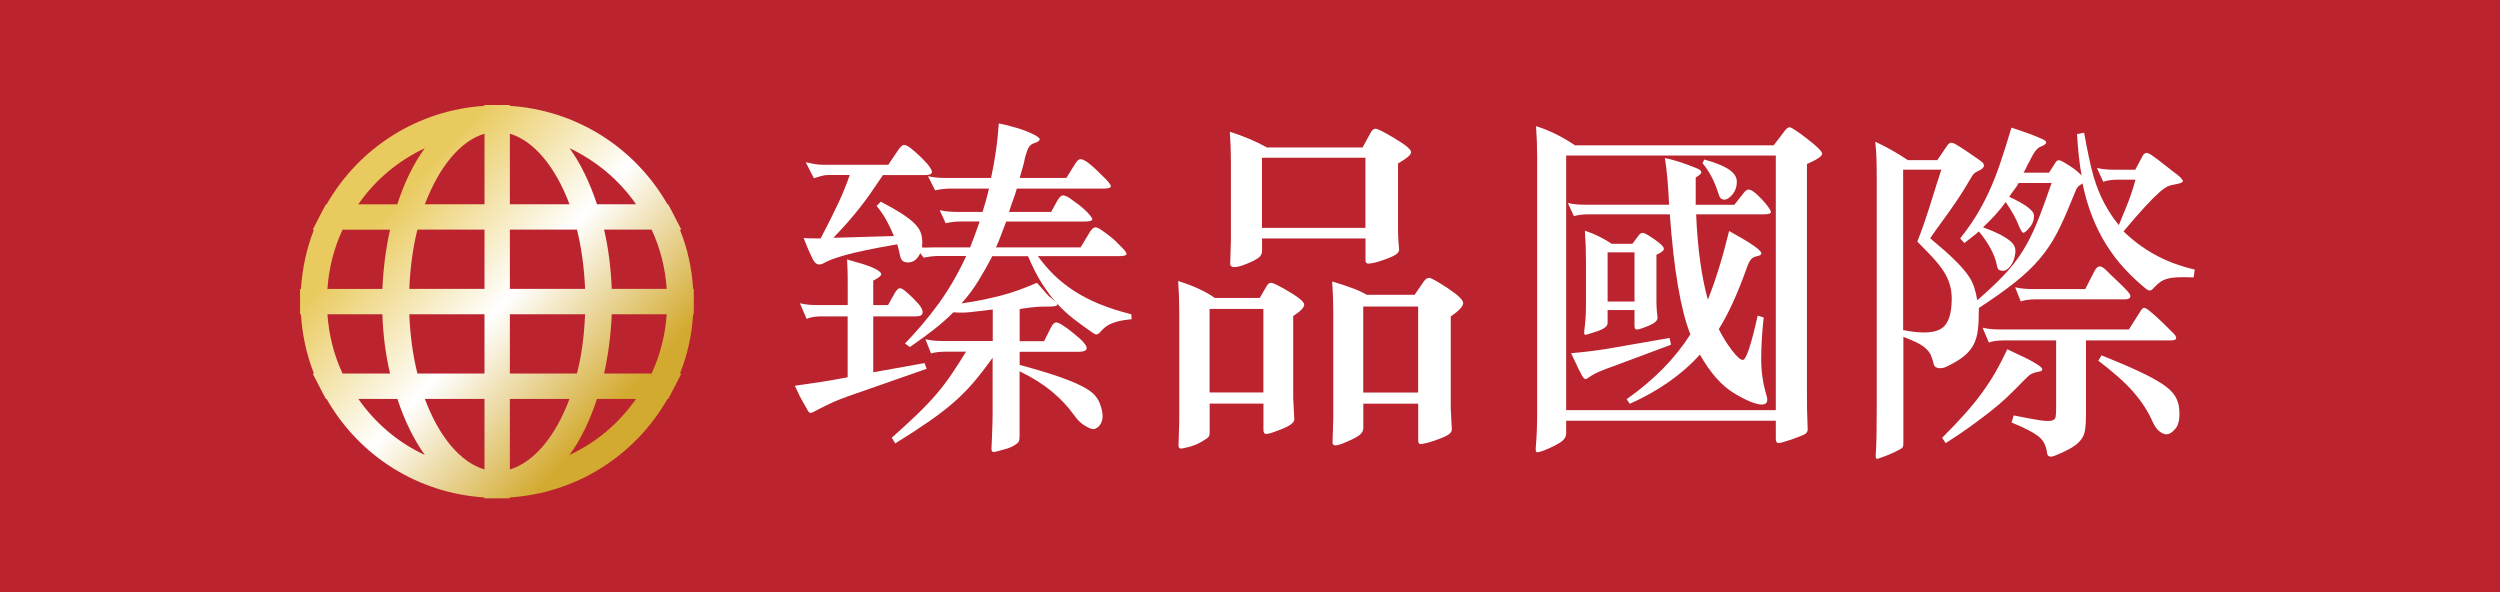<?xml version="1.0" encoding="UTF-8"?><svg id="_層_1" xmlns="http://www.w3.org/2000/svg" xmlns:xlink="http://www.w3.org/1999/xlink" viewBox="0 0 342 81"><defs><style>.cls-1{fill:#fff;}.cls-2{fill:#bb242e;}.cls-3{fill:url(#_命名漸層_2);}</style><linearGradient id="_命名漸層_2" x1="46.16" y1="60.64" x2="92.87" y2="18.1" gradientTransform="translate(0 82) scale(1 -1)" gradientUnits="userSpaceOnUse"><stop offset=".16" stop-color="#e9ca5e"/><stop offset=".48" stop-color="#fff"/><stop offset=".81" stop-color="#d3aa30"/></linearGradient></defs><rect class="cls-2" width="342" height="81"/><g><g><path class="cls-1" d="M117.21,53.79c-1.62,.55-2.84,1.03-3.68,1.43-.84,.4-1.53,.75-2.08,1.04-.26,.16-.46,.23-.61,.22-.15-.02-.3-.2-.46-.56-.16-.26-.3-.49-.41-.7-.11-.21-.23-.43-.36-.65-.13-.23-.26-.48-.39-.78-.13-.29-.29-.63-.48-1.02,1.13-.16,2.24-.32,3.32-.48,1.08-.16,2.38-.39,3.9-.68v-8.33h-3.63c-.39,0-.78,.03-1.16,.1-.39,.07-.66,.15-.82,.24l-.92-2.13c.45,.1,.84,.16,1.16,.19,.32,.03,.73,.05,1.21,.05h4.17v-2.03c0-1.13,0-1.99-.02-2.59-.02-.6-.04-1.14-.07-1.62,.81,.23,1.55,.44,2.23,.65,.68,.21,1.26,.44,1.74,.7,.52,.29,.75,.53,.7,.73-.05,.19-.41,.47-1.09,.82v3.34h2.03l.92-1.65c.26-.42,.48-.64,.65-.65,.18-.02,.43,.11,.75,.36,.42,.36,.77,.68,1.07,.97,.29,.29,.56,.58,.82,.87,.39,.48,.56,.88,.51,1.19-.05,.31-.36,.46-.94,.46h-5.81v7.65l7.02-1.26,.29,.78-9.54,3.34Zm37.59-10.12c-.71,.06-1.3,.15-1.77,.27-.47,.11-.86,.25-1.19,.41-.32,.16-.59,.34-.8,.53-.21,.19-.41,.4-.61,.63-.16,.16-.31,.24-.44,.24s-.31-.08-.53-.24c-.94-.65-1.81-1.28-2.62-1.91-.81-.63-1.57-1.34-2.28-2.13-.71-.79-1.39-1.7-2.03-2.71-.65-1.02-1.28-2.25-1.89-3.71h-4.89c-.65,1.23-1.29,2.37-1.94,3.42-.65,1.05-1.4,2.06-2.28,3.03,.97-.13,1.89-.28,2.76-.46,.87-.18,1.72-.37,2.54-.58,.82-.21,1.64-.46,2.45-.75,.81-.29,1.66-.63,2.57-1.02,.42,.45,.78,.86,1.07,1.21,.29,.36,.69,.74,1.21,1.16,.48,.39,.63,.63,.44,.73-.19,.1-.58,.15-1.16,.15-.32,0-.75,0-1.28,.02-.53,.02-1.41,.12-2.64,.31v4.41h3.34l.97-1.94c.23-.42,.45-.63,.68-.63s.55,.15,.97,.44c.45,.29,.85,.58,1.19,.87,.34,.29,.67,.57,.99,.82,1.42,1.26,1.37,1.89-.15,1.89h-7.99v1.79c2.16,.58,3.92,1.11,5.26,1.57,1.34,.47,2.41,.9,3.2,1.31,.79,.4,1.36,.79,1.72,1.16,.35,.37,.61,.77,.77,1.19,.39,1,.49,1.8,.31,2.4-.18,.6-.53,.98-1.04,1.14-.23,.06-.62-.07-1.19-.39-.57-.32-1.04-.76-1.43-1.31-.52-.71-1.03-1.34-1.55-1.89-.52-.55-1.07-1.07-1.65-1.55-.58-.48-1.23-.95-1.94-1.4-.71-.45-1.53-.9-2.47-1.36v8.87c0,.35-.04,.61-.12,.75-.08,.15-.25,.3-.51,.46-.36,.23-.75,.4-1.19,.53-.44,.13-.91,.26-1.43,.39-.26,.06-.43,.05-.51-.05-.08-.1-.11-.32-.07-.68,.03-.65,.06-1.22,.07-1.72,.02-.5,.03-.98,.05-1.43,.02-.45,.02-.9,.02-1.36v-7.61c-.9,1.26-1.75,2.36-2.54,3.29-.79,.94-1.67,1.83-2.64,2.69s-2.1,1.74-3.39,2.64c-1.29,.9-2.88,1.94-4.75,3.1l-.48-.78c1.39-1.23,2.57-2.31,3.54-3.25,.97-.94,1.82-1.84,2.57-2.71,.74-.87,1.42-1.76,2.03-2.66,.61-.9,1.29-1.95,2.03-3.15h-2.76c-.81,0-1.49,.08-2.03,.24l-.77-1.94c.42,.1,.8,.16,1.14,.19,.34,.03,.75,.05,1.24,.05h6.83v-4.31c-1.26,.16-2.29,.28-3.08,.36-.79,.08-1.56,.09-2.3,.02-.84,.84-1.73,1.62-2.66,2.35-.94,.73-2.03,1.53-3.29,2.4l-.68-.48c1.61-1.65,3.13-3.44,4.55-5.38,1.42-1.94,2.7-4.13,3.83-6.59h-3.78c-.36,0-.73,.02-1.11,.07-.39,.05-.69,.11-.92,.17l-.48-.63c-.16,.36-.36,.65-.61,.87-.24,.23-.54,.36-.9,.39-.26,.03-.52,0-.77-.12-.26-.11-.44-.46-.53-1.04-.1-.45-.21-.89-.34-1.31-1.68,.29-3.1,.56-4.26,.8-1.16,.24-2.14,.48-2.93,.7-.79,.23-1.41,.43-1.87,.61-.45,.18-.81,.35-1.07,.51-.58,.29-1.03,.13-1.36-.48-.23-.45-.44-.9-.63-1.33-.19-.44-.42-.99-.68-1.67,.39,.03,.78,.05,1.19,.05h1.14c1.03-1.97,1.86-3.62,2.47-4.94,.61-1.32,1.11-2.57,1.5-3.73h-2.96c-.36,0-.7,.06-1.04,.17-.34,.11-.64,.2-.9,.27l-1.11-2.18c.45,.1,.85,.18,1.19,.24,.34,.06,.73,.1,1.19,.1h8.91l1.4-2.08c.29-.42,.54-.63,.75-.63s.49,.13,.85,.39c.45,.36,.85,.69,1.19,1.02,.34,.32,.72,.71,1.14,1.16,.48,.58,.69,.99,.63,1.21-.06,.23-.39,.34-.97,.34h-5.72c-.65,.97-1.22,1.81-1.72,2.52-.5,.71-.99,1.37-1.48,1.99-.48,.61-1.01,1.24-1.57,1.89-.57,.65-1.24,1.37-2.01,2.18l8.28-.24c-.26-.65-.58-1.33-.97-2.06-.39-.73-.86-1.41-1.4-2.06l.58-.58c1.23,.65,2.21,1.21,2.96,1.7,.74,.48,1.32,.94,1.72,1.36,.4,.42,.67,.83,.8,1.24,.13,.4,.19,.85,.19,1.33,0,.1,0,.2-.02,.31-.02,.11-.02,.22-.02,.31,.29,.03,.58,.04,.87,.02,.29-.02,.6-.02,.92-.02h4.8c.23-.58,.44-1.15,.65-1.72,.21-.56,.43-1.17,.65-1.82h-2.62c-.36,0-.72,.02-1.09,.07-.37,.05-.69,.11-.94,.17l-.82-1.79c.45,.1,.85,.16,1.19,.19,.34,.03,.73,.05,1.19,.05h3.49c.16-.55,.31-1.07,.46-1.57,.15-.5,.28-1.04,.41-1.62h-5.33c-.32,0-.68,.02-1.07,.07-.39,.05-.71,.11-.97,.17l-.97-1.94c.42,.1,.8,.16,1.14,.19,.34,.03,.75,.05,1.24,.05h6.25c.26-1.19,.48-2.4,.65-3.61,.18-1.21,.31-2.5,.41-3.85,.78,.16,1.58,.36,2.42,.61,.84,.24,1.58,.53,2.23,.85,.61,.29,.93,.53,.94,.7,.02,.18-.2,.35-.65,.51-.36,.1-.62,.27-.8,.53-.18,.26-.36,.76-.56,1.5-.1,.52-.21,.99-.34,1.4-.13,.42-.26,.87-.39,1.36h6.39l1.21-1.94c.26-.42,.5-.63,.73-.63s.55,.15,.97,.44c.45,.36,.86,.7,1.21,1.04,.35,.34,.76,.73,1.21,1.19,.55,.55,.8,.91,.75,1.09-.05,.18-.4,.27-1.04,.27h-11.82c-.16,.58-.34,1.12-.53,1.62-.19,.5-.37,1.03-.53,1.57h5.76l.82-1.5c.26-.45,.49-.7,.7-.75,.21-.05,.52,.06,.94,.31,.55,.39,1,.72,1.36,.99,.35,.27,.69,.57,1.02,.9,.55,.55,.81,.91,.78,1.09-.03,.18-.37,.27-1.02,.27h-10.75c-.26,.65-.49,1.26-.7,1.84-.21,.58-.44,1.15-.7,1.7h11.58l1.31-2.18c.26-.36,.48-.54,.68-.56,.19-.02,.5,.12,.92,.41,.55,.39,.99,.72,1.33,.99,.34,.27,.73,.65,1.19,1.14,.58,.55,.86,.92,.85,1.11-.02,.19-.35,.29-.99,.29h-11.14c.68,.94,1.41,1.79,2.2,2.57,.79,.77,1.7,1.49,2.71,2.16,1.02,.66,2.16,1.26,3.44,1.79,1.28,.53,2.75,1.01,4.43,1.43l.05,.68Z"/><path class="cls-1" d="M166.19,40.76h6.15l.92-1.6c.19-.32,.4-.48,.61-.48s.78,.26,1.7,.77c.92,.52,1.62,.96,2.11,1.33,.48,.37,.73,.67,.73,.9,0,.39-.5,.9-1.5,1.55v11.24l.15,2.91c0,.42-.57,.86-1.7,1.31-1.13,.45-1.83,.68-2.11,.68s-.41-.18-.41-.53v-3.63h-7.36v3.88c0,.32-.05,.55-.15,.68s-.41,.35-.94,.65c-.53,.31-1.09,.54-1.67,.7-.58,.16-.98,.24-1.19,.24s-.31-.15-.31-.44l.1-3.25v-15.11c0-1.36-.05-2.73-.15-4.12,2.07,.65,3.75,1.42,5.04,2.33Zm6.64,12.93v-11.43h-7.36v11.43h7.36Zm.44-33.52h13.13l1.11-2.03c.19-.35,.42-.53,.68-.53s1.13,.44,2.62,1.33c1.48,.89,2.23,1.51,2.23,1.87s-.6,.87-1.79,1.55v8.91c0,.65,.02,1.21,.05,1.7l.1,1.16c0,.26-.15,.49-.46,.7-.31,.21-.9,.47-1.79,.77-.89,.31-1.54,.46-1.96,.46-.26,0-.39-.15-.39-.44v-3h-14.15v1.7c0,.39-.16,.7-.48,.94-.32,.24-.86,.52-1.6,.82-.74,.31-1.31,.46-1.7,.46s-.58-.15-.58-.44l.1-3.25v-10.71c0-1.36-.05-2.73-.15-4.12,1.91,.61,3.58,1.32,5.04,2.13Zm13.52,11v-9.59h-14.15v9.59h14.15Zm.19,9.16h6.54l1.26-1.84c.23-.32,.47-.48,.73-.48s1.1,.47,2.52,1.4c1.42,.94,2.13,1.62,2.13,2.06s-.57,1.04-1.7,1.82v12.55l.15,2.91c0,.19-.11,.4-.34,.61-.23,.21-.84,.49-1.84,.85-1,.35-1.71,.53-2.13,.53-.19,0-.29-.18-.29-.53v-4.99h-7.51v3.34c0,.35-.16,.66-.48,.92-.32,.26-.89,.57-1.7,.92-.81,.36-1.35,.53-1.62,.53s-.41-.13-.41-.39l.1-3.34v-14.58c0-1.36-.05-2.73-.15-4.12,2.36,.71,3.94,1.32,4.75,1.84Zm7.02,13.37v-11.77h-7.51v11.77h7.51Z"/><path class="cls-1" d="M215.46,19.88h27.18l1.55-2.03c.23-.29,.44-.44,.65-.44s1,.52,2.37,1.57c1.37,1.05,2.06,1.74,2.06,2.06s-.69,.79-2.08,1.4v31.73c0,1.42,.02,2.42,.05,3l.05,1.6c0,.26-.14,.47-.41,.63-.27,.16-.88,.4-1.82,.73-.94,.32-1.53,.48-1.77,.48s-.36-.21-.36-.63v-2.42h-28.68v1.74c0,.39-.18,.73-.53,1.02-.36,.29-.94,.62-1.77,.99-.82,.37-1.38,.56-1.67,.56-.16,0-.23-.21-.19-.63,.13-1.45,.19-3,.19-4.65V21.38c0-1.36-.05-2.73-.15-4.12,1.78,.55,3.55,1.42,5.33,2.62Zm27.47,36.24V21.28h-28.68V56.11h28.68Zm-7.8-11.09c.52,1.03,1.11,1.99,1.79,2.88s1.18,1.33,1.5,1.33c.45,0,1.13-2.02,2.03-6.06l.82,.24c-.23,2.1-.34,4-.34,5.69s.23,3.3,.68,4.82c.1,.29,.15,.53,.15,.73,0,.45-.24,.68-.73,.68-.81,0-2.07-.51-3.78-1.53-1.71-1.02-3.28-2.79-4.7-5.3-2.45,2.71-5.65,4.96-9.59,6.73l-.44-.63c3.75-2.65,6.65-5.6,8.72-8.87-1.32-3.33-2.26-8.8-2.81-16.42h-11.05c-.81,0-1.5,.08-2.08,.24l-.82-1.79c.68,.16,1.49,.24,2.42,.24h11.43c-.13-2.78-.32-4.91-.58-6.39,.94,.19,1.91,.48,2.93,.85,1.02,.37,1.61,.61,1.79,.73,.18,.11,.27,.24,.27,.39s-.26,.38-.77,.7v3.73h5.28l1.31-1.65c.23-.29,.44-.44,.63-.44,.39,0,.99,.44,1.82,1.33,.82,.89,1.24,1.48,1.24,1.77,0,.19-.34,.29-1.02,.29h-9.2c.19,4.62,.73,8.51,1.6,11.68,1.03-2.55,2-5.68,2.91-9.4,2.94,1.62,4.41,2.63,4.41,3.05,0,.19-.19,.32-.56,.39-.37,.06-.65,.21-.85,.44-.19,.23-.39,.61-.58,1.16-1.23,3.46-2.5,6.25-3.83,8.38Zm-6.54,2.13l-7.8,2.91c-1.65,.58-2.68,1.03-3.1,1.33-.42,.31-.69,.46-.8,.46s-.27-.15-.46-.46c-.19-.31-.69-1.33-1.5-3.08,2.16-.19,4.05-.44,5.67-.73l7.8-1.36,.19,.92Zm-8.09-13.81h2.81l.87-1.16c.16-.23,.35-.34,.56-.34s.74,.3,1.6,.9c.86,.6,1.28,1.03,1.28,1.28s-.34,.53-1.02,.82v6.3c0,.48,.02,.92,.05,1.31l.1,1.02c0,.39-.41,.75-1.24,1.09-.82,.34-1.35,.51-1.57,.51s-.34-.16-.34-.48v-2.18h-3.68v1.79c0,.42-.48,.79-1.43,1.11-.95,.32-1.49,.48-1.62,.48s-.18-.16-.15-.48c.16-1.13,.24-2.33,.24-3.58v-6.06c0-1.36-.05-2.73-.15-4.12,1.23,.39,2.45,.99,3.68,1.79Zm3.1,7.9v-6.73h-3.68v6.73h3.68Zm9.54-19.43c1.52,.42,2.64,.87,3.37,1.36s1.09,1.05,1.09,1.7-.19,1.21-.58,1.7c-.39,.48-.77,.73-1.14,.73s-.62-.23-.75-.68c-.55-1.78-1.29-3.21-2.23-4.31l.24-.48Z"/><path class="cls-1" d="M293.11,21.28c.19-.23,.37-.35,.53-.36,.16-.02,.42,.1,.78,.36,.52,.36,1.1,.79,1.74,1.31,.65,.52,1.21,.95,1.7,1.31,.55,.45,.8,.76,.75,.92-.05,.16-.46,.31-1.24,.44-.26,.03-.53,.11-.82,.24-.29,.13-.68,.4-1.16,.82-.48,.42-1.11,1.05-1.89,1.89-.78,.84-1.78,1.99-3,3.44,1.29,1.26,2.73,2.33,4.31,3.2,1.58,.87,3.39,1.55,5.43,2.03l-.15,1.07c-.84-.03-1.54-.04-2.11-.02-.57,.02-1.05,.08-1.45,.19-.4,.11-.75,.27-1.04,.48-.29,.21-.58,.48-.87,.8-.19,.23-.37,.34-.53,.34s-.34-.08-.53-.24c-1.07-.87-2.05-1.8-2.96-2.79-.91-.98-1.72-2.06-2.45-3.22-.73-1.16-1.37-2.43-1.91-3.8-.55-1.37-1-2.91-1.36-4.63-.03,.07-.07,.11-.12,.12-.05,.02-.11,.06-.17,.12-.16,.1-.28,.19-.36,.29-.08,.1-.15,.22-.22,.36s-.15,.34-.24,.58c-.1,.24-.23,.56-.39,.94-.68,1.71-1.35,3.2-2.01,4.46-.66,1.26-1.45,2.43-2.37,3.51-.92,1.08-2.04,2.15-3.37,3.2-1.32,1.05-2.97,2.22-4.94,3.51,.03,.13,.04,.26,.02,.39-.02,.13-.02,.27-.02,.44,0,1.03-.06,1.91-.19,2.62-.13,.71-.36,1.33-.7,1.87-.34,.53-.8,1.02-1.38,1.45-.58,.44-1.33,.86-2.23,1.28-.36,.16-.71,.21-1.07,.14-.36-.06-.57-.29-.63-.68-.1-.42-.22-.78-.36-1.09-.14-.31-.36-.6-.65-.87-.29-.27-.69-.54-1.19-.8-.5-.26-1.14-.53-1.91-.82v14.53c0,.26-.02,.44-.07,.53-.05,.1-.15,.19-.32,.29-.52,.29-1.03,.54-1.55,.75-.52,.21-1.02,.4-1.5,.56-.26,.1-.37-.07-.34-.48,.1-1.39,.14-3.55,.14-6.49V24.48c0-1.23-.02-2.22-.05-2.98-.03-.76-.08-1.46-.15-2.11,.78,.36,1.52,.74,2.23,1.14,.71,.4,1.45,.86,2.23,1.38h4.02l1.36-1.99c.16-.23,.32-.35,.48-.39,.16-.03,.4,.05,.73,.24,.45,.26,1.01,.61,1.67,1.07,.66,.45,1.22,.84,1.67,1.16,.71,.48,.63,.94-.24,1.36-.23,.1-.4,.19-.53,.29-.13,.1-.25,.23-.36,.41-.11,.18-.24,.4-.39,.65-.15,.26-.35,.6-.61,1.02-.42,.68-.82,1.29-1.19,1.84-.37,.55-.73,1.07-1.09,1.57-.36,.5-.74,1.03-1.14,1.57-.4,.55-.85,1.18-1.33,1.89,1.29,1.07,2.33,1.98,3.12,2.74,.79,.76,1.42,1.45,1.89,2.08,.47,.63,.8,1.24,.99,1.82,.19,.58,.34,1.2,.44,1.84,1.45-1.26,2.66-2.4,3.63-3.42,.97-1.02,1.82-2.1,2.54-3.25,.73-1.15,1.39-2.45,1.99-3.92,.6-1.47,1.27-3.29,2.01-5.45h-4.5c-.23,.39-.44,.71-.65,.97-.21,.26-.43,.57-.65,.92,2.26,1.03,3.39,1.89,3.39,2.57,0,.39-.07,.73-.22,1.04-.15,.31-.4,.64-.75,.99-.26,.26-.44,.36-.56,.29-.11-.06-.25-.27-.41-.63-.26-.65-.53-1.24-.82-1.77-.29-.53-.66-1.12-1.11-1.77-.87,1.2-1.91,2.34-3.1,3.44,.97,.36,1.74,.69,2.33,.99,.58,.31,1.03,.6,1.36,.87,.32,.27,.53,.54,.63,.8,.1,.26,.13,.53,.1,.82-.07,.68-.27,1.26-.61,1.74-.34,.48-.69,.73-1.04,.73-.32,0-.54-.06-.65-.17-.11-.11-.2-.36-.27-.75-.13-.65-.4-1.36-.82-2.13s-.95-1.55-1.6-2.33c-.29,.26-.61,.52-.94,.77-.34,.26-.69,.53-1.04,.82l-.58-.63c.87-1.1,1.62-2.16,2.25-3.2,.63-1.03,1.21-2.13,1.74-3.29,.53-1.16,1.03-2.44,1.5-3.83,.47-1.39,.98-3,1.53-4.84,.65,.23,1.28,.44,1.91,.65,.63,.21,1.35,.49,2.16,.85,.9,.36,.9,.71,0,1.07-.23,.07-.46,.23-.7,.51-.24,.27-.54,.78-.9,1.53-.16,.26-.3,.52-.41,.78-.11,.26-.25,.52-.41,.77h3.49l.87-1.36c.16-.26,.33-.37,.51-.34,.18,.03,.43,.15,.75,.34,.48,.29,.9,.56,1.24,.8s.65,.51,.94,.8l.15,.15c-.16-.84-.29-1.74-.39-2.69-.1-.95-.18-1.95-.24-2.98l.97-.19c.16,.94,.36,1.99,.61,3.17,.24,1.18,.48,2.14,.7,2.88,.39,1.32,.88,2.54,1.48,3.66,.6,1.11,1.25,2.09,1.96,2.93,.45-1.1,.86-2.08,1.21-2.96s.71-1.95,1.07-3.25h-2.37c-.87,0-1.55,.1-2.04,.29l-.87-1.89c.45,.1,.85,.16,1.19,.19,.34,.03,.75,.05,1.24,.05h2.81l1.07-1.99Zm-26.11,19.67c0-.74-.09-1.42-.27-2.03-.18-.61-.46-1.22-.85-1.82-.39-.6-.88-1.22-1.48-1.87-.6-.65-1.3-1.37-2.11-2.18,.32-.81,.61-1.58,.87-2.33,.26-.74,.51-1.49,.75-2.25,.24-.76,.49-1.56,.75-2.4,.26-.84,.56-1.79,.92-2.86h-5.23v21.95c2.45,.48,4.17,.43,5.16-.17,.99-.6,1.48-1.95,1.48-4.04Zm11.87,9.01c.74,.52,.69,.82-.15,.92-.36,.07-.65,.17-.9,.31-.24,.15-.64,.51-1.19,1.09-.74,.77-1.47,1.49-2.18,2.16-.71,.66-1.47,1.31-2.28,1.94-.81,.63-1.7,1.29-2.66,1.99s-2.08,1.45-3.34,2.25l-.48-.73c1.23-1.23,2.28-2.34,3.17-3.34,.89-1,1.67-1.97,2.35-2.91,.68-.94,1.28-1.87,1.82-2.81,.53-.94,1.06-1.95,1.57-3.05,.74,.36,1.51,.72,2.3,1.09,.79,.37,1.44,.74,1.96,1.09Zm18.51-4.31c.55,.61,.4,.92-.44,.92h-11.58v10.22c0,.81-.04,1.48-.12,2.01-.08,.53-.27,.99-.58,1.38-.31,.39-.74,.75-1.31,1.09-.57,.34-1.33,.7-2.3,1.09-.61,.23-.95,.1-1.02-.39-.1-1-.51-1.78-1.24-2.33-.73-.55-1.93-1.16-3.61-1.84l.29-.97c1.45,.29,2.58,.5,3.37,.63,.79,.13,1.37,.16,1.74,.1,.37-.07,.58-.24,.63-.53,.05-.29,.07-.69,.07-1.21v-9.25h-7.17c-.87,0-1.55,.1-2.03,.29l-.87-2.03c.45,.1,.85,.16,1.19,.19,.34,.03,.75,.05,1.24,.05h17.59l1.6-2.52c.16-.29,.32-.44,.48-.44s.44,.16,.82,.48c.45,.36,.99,.84,1.62,1.45,.63,.61,1.17,1.15,1.62,1.6Zm-6.3-5.76c.29,.29,.4,.54,.34,.75-.07,.21-.32,.31-.78,.31h-12.16c-.87,0-1.55,.1-2.04,.29l-.77-1.94c.45,.1,.85,.16,1.19,.19,.34,.03,.75,.05,1.24,.05h7.17l1.26-2.47c.23-.42,.46-.63,.7-.63s.54,.18,.9,.53c.45,.45,.95,.94,1.5,1.45,.55,.52,1.03,1,1.45,1.45Zm7.02,15.89c.13,1.32-.02,2.26-.46,2.81-.44,.55-.87,.82-1.28,.82-.26,0-.56-.12-.9-.36s-.64-.64-.9-1.19c-.36-.81-.76-1.56-1.21-2.25-.45-.7-.98-1.38-1.57-2.06-.6-.68-1.28-1.36-2.06-2.03-.78-.68-1.66-1.41-2.67-2.18l.44-.73c2.1,.84,3.82,1.58,5.16,2.21,1.34,.63,2.41,1.21,3.2,1.74,.79,.53,1.35,1.06,1.67,1.58,.32,.52,.52,1.07,.58,1.65Z"/></g><path class="cls-3" d="M94.82,39.53c-.17-2.8-.76-5.51-1.81-8.11h.2l-1.31-2.54-.5-.93h-.09c-4.52-7.87-12.57-12.89-21.58-13.47v-.12h-3.47v.12c-9.01,.58-17.06,5.6-21.58,13.47h-.09l-.5,.93-1.31,2.54h.17c-1.02,2.6-1.6,5.31-1.78,8.11h-.12v3.47h.12c.17,2.8,.76,5.51,1.78,8.11h-.17l1.31,2.54,.5,.93h.09c4.52,7.9,12.57,12.89,21.58,13.47v.12h3.47v-.12c9.01-.58,17.06-5.6,21.58-13.47h.09l.5-.93,1.31-2.54h-.2c1.05-2.6,1.63-5.31,1.81-8.11h.09v-3.47h-.09ZM58.11,20.28c-1.52,2.07-2.8,4.69-3.76,7.67h-5.34c2.36-3.38,5.45-5.95,9.1-7.67Zm-11.25,11.14h6.5c-.58,2.6-.93,5.31-1.05,8.11h-7.52c.2-2.83,.87-5.54,2.07-8.11Zm0,19.68c-1.2-2.57-1.87-5.31-2.07-8.11h7.52c.09,2.8,.44,5.51,1.05,8.11h-6.5Zm2.16,3.47h5.34c.99,3,2.27,5.6,3.76,7.67-3.64-1.69-6.74-4.29-9.1-7.67Zm17.26,9.65c-3.27-.96-6.21-4.43-8.16-9.65h8.16v9.65Zm0-13.12h-9.18c-.64-2.57-.99-5.31-1.11-8.11h10.29v8.11Zm0-11.58h-10.29c.12-2.8,.47-5.54,1.11-8.11h9.18v8.11Zm0-11.58h-8.16c1.98-5.19,4.9-8.69,8.16-9.65v9.65Zm20.73,0h-5.34c-.99-2.97-2.25-5.6-3.76-7.67,3.62,1.72,6.74,4.29,9.1,7.67Zm-17.26-9.65c3.24,.96,6.21,4.46,8.16,9.65h-8.16v-9.65Zm0,13.12h9.18c.64,2.57,.99,5.31,1.11,8.11h-10.29v-8.11Zm0,11.58h10.29c-.12,2.8-.44,5.51-1.11,8.11h-9.18v-8.11Zm0,21.23v-9.65h8.16c-1.95,5.22-4.93,8.69-8.16,9.65Zm8.16-1.98c1.52-2.07,2.77-4.67,3.76-7.67h5.34c-2.36,3.38-5.48,5.98-9.1,7.67Zm11.23-11.14h-6.5c.58-2.6,.93-5.31,1.05-8.11h7.52c-.2,2.8-.87,5.51-2.07,8.11Zm-5.45-11.58c-.12-2.8-.44-5.51-1.05-8.11h6.5c1.2,2.57,1.87,5.28,2.07,8.11h-7.52Z"/></g></svg>